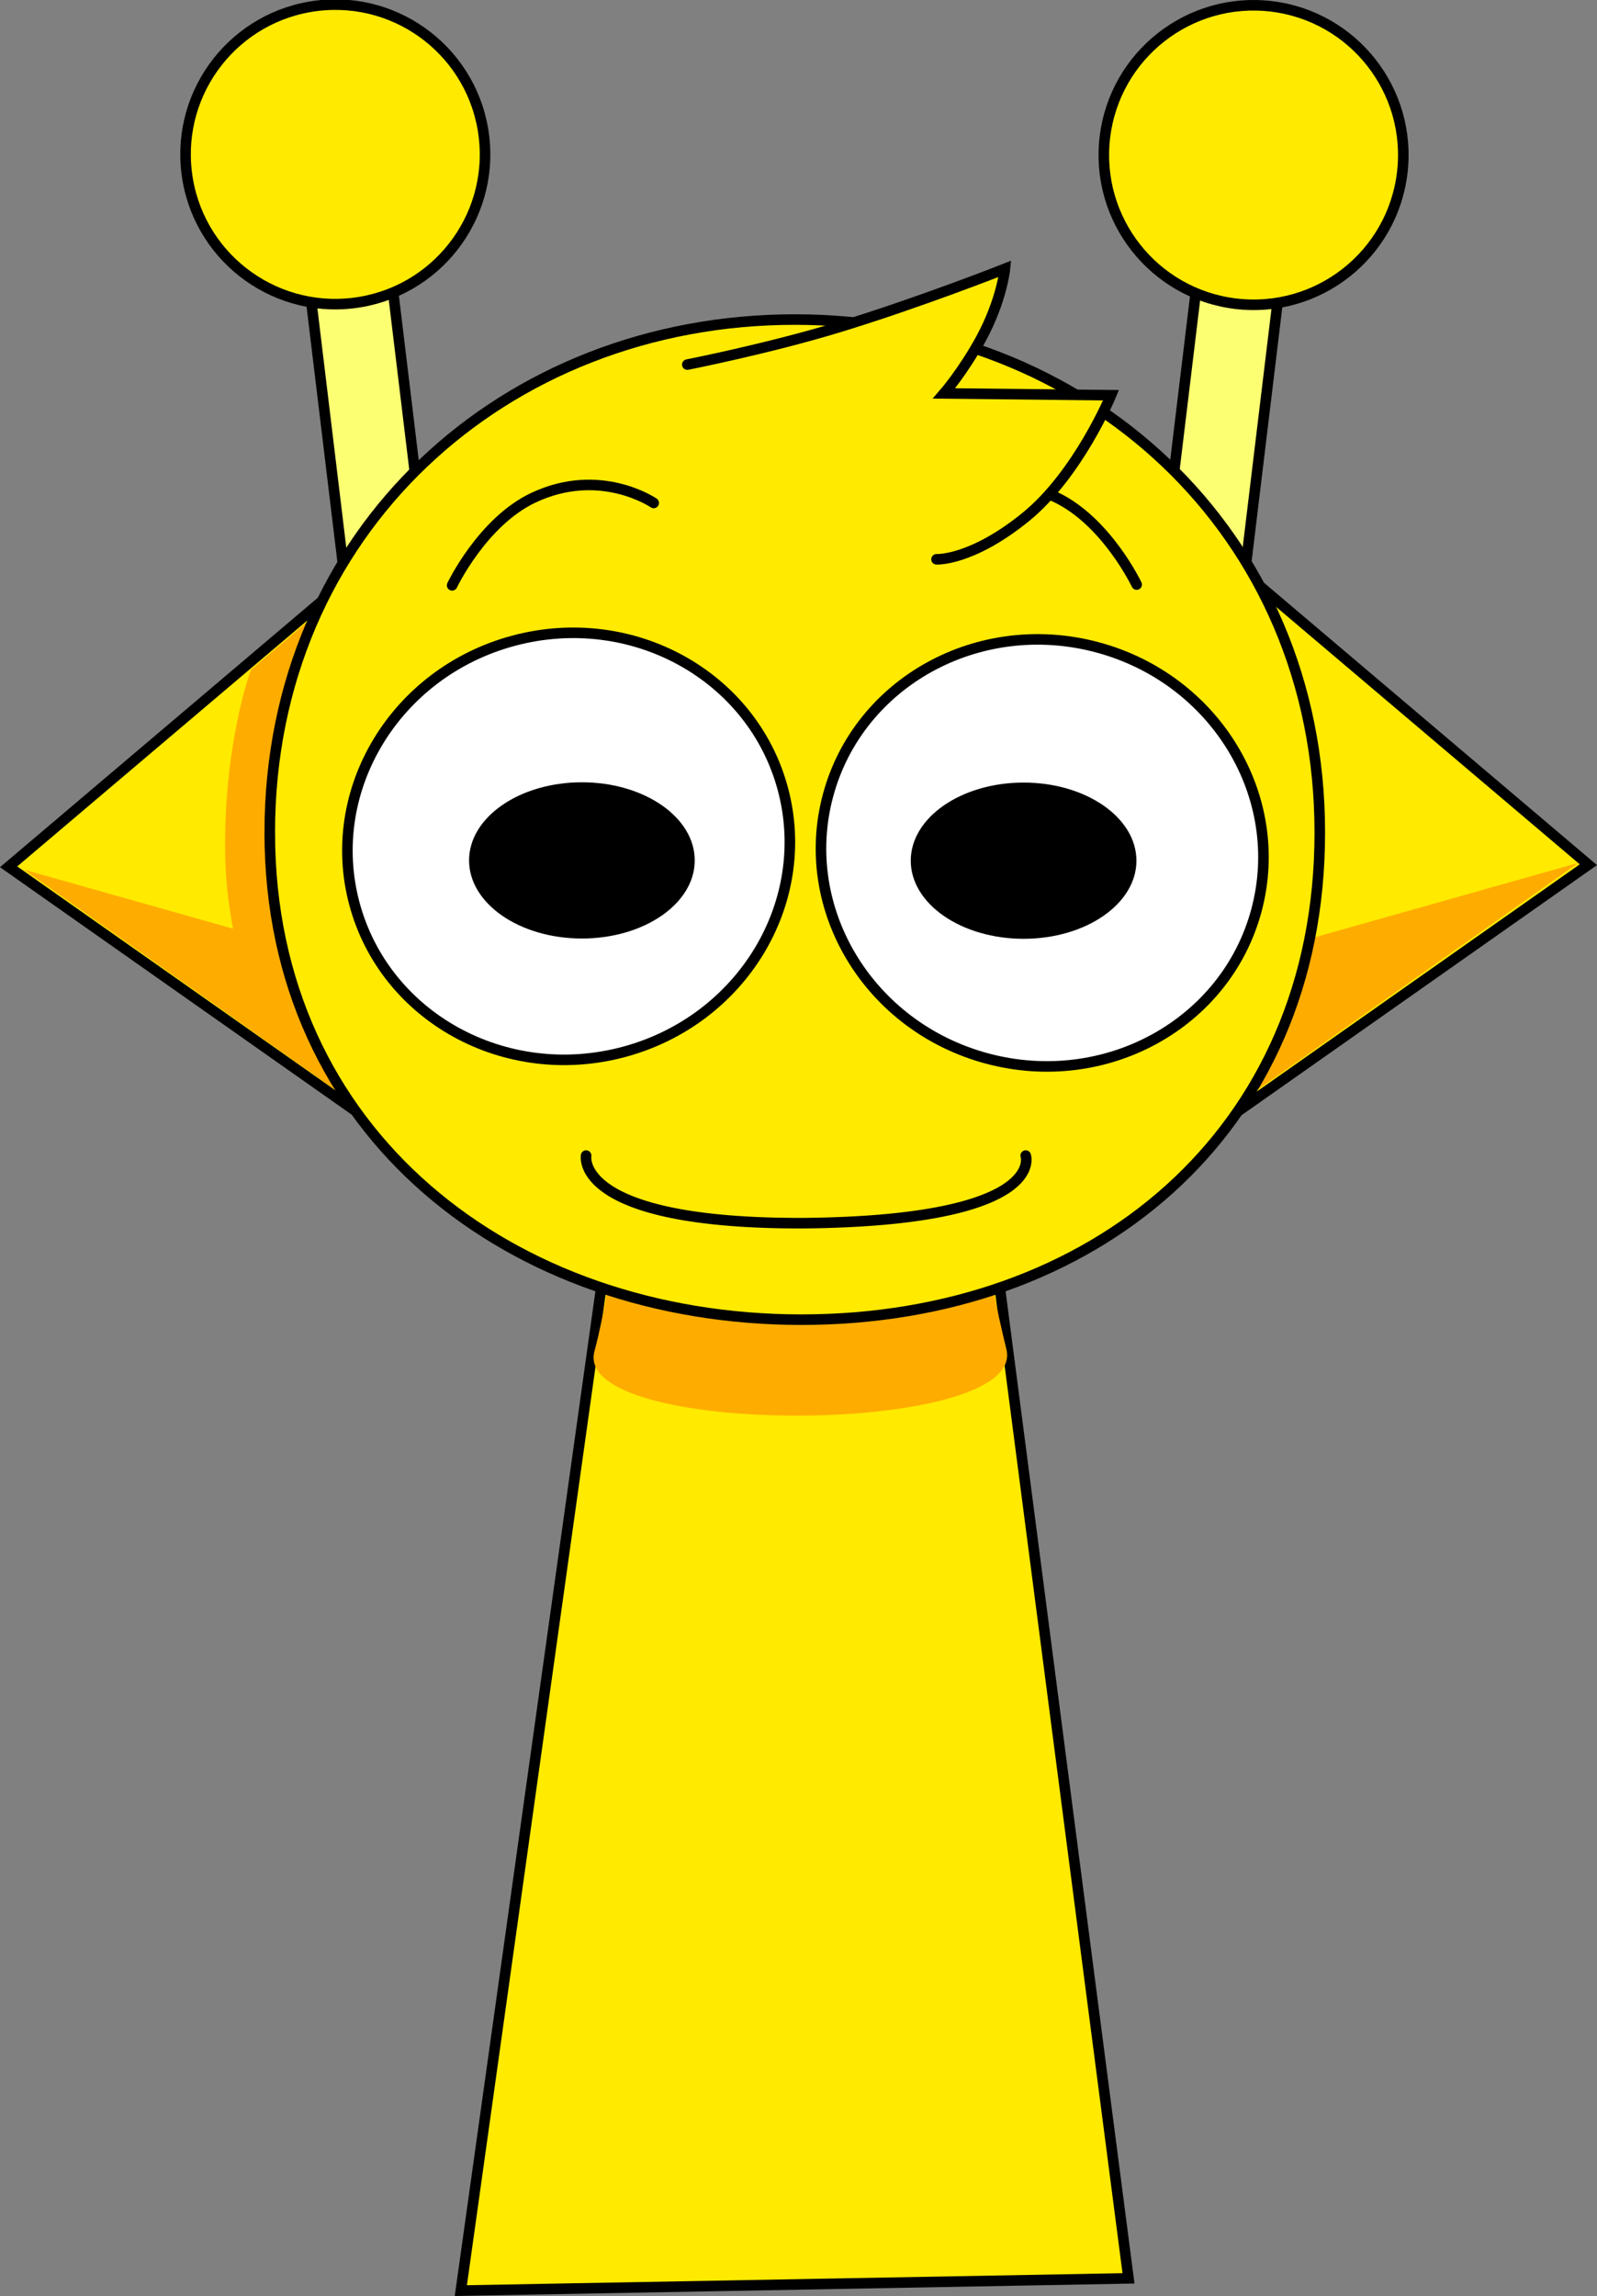 <svg version="1.1" xmlns="http://www.w3.org/2000/svg" xmlns:xlink="http://www.w3.org/1999/xlink" width="151.298" height="217.506" viewBox="0,0,151.298,217.506"><rect x="0" y="0" width="151.298" height="217.506" fill="#808080" stroke="none"/><g transform="translate(-244.704,-67.138)"><g data-paper-data="{&quot;isPaintingLayer&quot;:true}" fill-rule="nonzero" stroke-linejoin="miter" stroke-miterlimit="10" stroke-dasharray="" stroke-dashoffset="0" style="mix-blend-mode: normal"><g stroke-linecap="butt"><g fill="#ffea00" stroke="#000000" stroke-width="1"><path d="M362.101,172.333l2.228,-49.438l30.856,26.16z"/></g><path d="M394.227,148.882l-33.191,23.481l-0.393,-13.996z" data-paper-data="{&quot;index&quot;:null}" fill="#ffac00" stroke="none" stroke-width="0"/></g><g stroke-linecap="butt"><g><path d="M245.52,149.253l30.856,-26.16l2.228,49.438z" fill="#ffea00" stroke="#000000" stroke-width="1"/><path d="M268.48,130.592l8.96,-7.628l2.228,49.643l-9.864,-6.969c0,0 -3.564,-8.617 -3.756,-17.176c-0.241,-10.727 2.431,-17.87 2.431,-17.87z" fill="#ffac00" stroke="none" stroke-width="0"/></g><path d="M280.564,159.009l-0.393,13.996l-33.191,-23.481z" fill="#ffac00" stroke="none" stroke-width="0"/></g><g stroke="#000000" stroke-width="1" stroke-linecap="butt"><path d="M278.191,128.821l-4.475,-37.064l7.752,-0.936l4.475,37.064z" fill="#fdff73"/><path d="M262.386,83.464c-0.939,-7.778 4.605,-14.845 12.383,-15.784c7.778,-0.939 14.845,4.605 15.784,12.383c0.939,7.778 -4.605,14.845 -12.383,15.784c-7.778,0.939 -14.845,-4.605 -15.784,-12.383z" fill="#ffea00"/></g><g data-paper-data="{&quot;index&quot;:null}" stroke="#000000" stroke-width="1" stroke-linecap="butt"><path d="M353.992,127.948l4.475,-37.064l7.752,0.936l-4.475,37.064z" fill="#fdff73"/><path d="M361.765,95.909c-7.778,-0.939 -13.322,-8.006 -12.383,-15.784c0.939,-7.778 8.006,-13.322 15.784,-12.383c7.778,0.939 13.322,8.006 12.383,15.784c-0.939,7.778 -8.006,13.322 -15.784,12.383z" fill="#ffea00"/></g><path d="M288.363,284.134l13.432,-95.946h37.509l12.313,94.785z" fill="#ffea00" stroke="#000000" stroke-width="1" stroke-linecap="butt"/><path d="M301.021,195.153c1.014,-3.82 1.62,-8.307 1.62,-8.307l35.66,-0.086c0,0 0.739,4.105 1.748,8.2c2.04,8.278 -41.211,8.415 -39.028,0.193z" fill="#ffac00" stroke="none" stroke-width="0" stroke-linecap="butt"/><path d="M270.26,146.005c0,-28.574 22.269,-48.594 49.74,-48.594c27.471,0 49.74,20.02 49.74,48.594c0,28.574 -21.628,46.149 -49.098,46.149c-27.471,0 -50.381,-17.575 -50.381,-46.149z" fill="#ffea00" stroke="#000000" stroke-width="1" stroke-linecap="butt"/><path d="M318.871,141.876c2.882,10.758 -3.867,21.913 -15.076,24.916c-11.209,3.003 -22.631,-3.283 -25.514,-14.04c-2.882,-10.758 3.867,-21.913 15.076,-24.916c11.209,-3.003 22.631,3.283 25.514,14.04z" fill="#ffffff" stroke="#000000" stroke-width="1" stroke-linecap="butt"/><path d="M348.662,128.459c11.209,3.003 17.958,14.159 15.076,24.916c-2.882,10.758 -14.305,17.044 -25.514,14.04c-11.209,-3.003 -17.958,-14.159 -15.076,-24.916c2.882,-10.758 14.305,-17.044 25.514,-14.04z" data-paper-data="{&quot;index&quot;:null}" fill="#ffffff" stroke="#000000" stroke-width="1" stroke-linecap="butt"/><path d="M289.143,148.646c0,-4.087 4.786,-7.4 10.69,-7.4c5.904,0 10.69,3.313 10.69,7.4c0,4.087 -4.786,7.4 -10.69,7.4c-5.904,0 -10.69,-3.313 -10.69,-7.4z" fill="#000000" stroke="none" stroke-width="0" stroke-linecap="butt"/><path d="M330.988,148.673c0,-4.087 4.786,-7.4 10.69,-7.4c5.904,0 10.69,3.313 10.69,7.4c0,4.087 -4.786,7.4 -10.69,7.4c-5.904,0 -10.69,-3.313 -10.69,-7.4z" fill="#000000" stroke="none" stroke-width="0" stroke-linecap="butt"/><path d="M287.539,122.588c0,0 2.857,-6.017 7.704,-8.302c6.326,-2.982 11.391,0.498 11.391,0.498" fill="none" stroke="#000000" stroke-width="1" stroke-linecap="round"/><path d="M333.293,114.711c0,0 5.065,-3.481 11.391,-0.498c4.847,2.285 7.704,8.302 7.704,8.302" data-paper-data="{&quot;index&quot;:null}" fill="none" stroke="#000000" stroke-width="1" stroke-linecap="round"/><path d="M309.819,101.677c0,0 7.647,-1.506 14.288,-3.525c7.663,-2.33 15.803,-5.549 15.803,-5.549c0,0 -0.29,3.006 -2.3,6.684c-1.655,3.028 -3.467,5.122 -3.467,5.122l15.819,0.17c0,0 -3.1,7.501 -8.112,11.56c-5.144,4.166 -8.42,3.983 -8.42,3.983" fill="#ffea00" stroke="#000000" stroke-width="1" stroke-linecap="round"/><path d="M341.88,176.609c0,0 2.129,6.159 -20.963,6.403c-21.924,0.088 -20.685,-6.403 -20.685,-6.403" fill="none" stroke="#000000" stroke-width="1" stroke-linecap="round"/></g></g></svg>